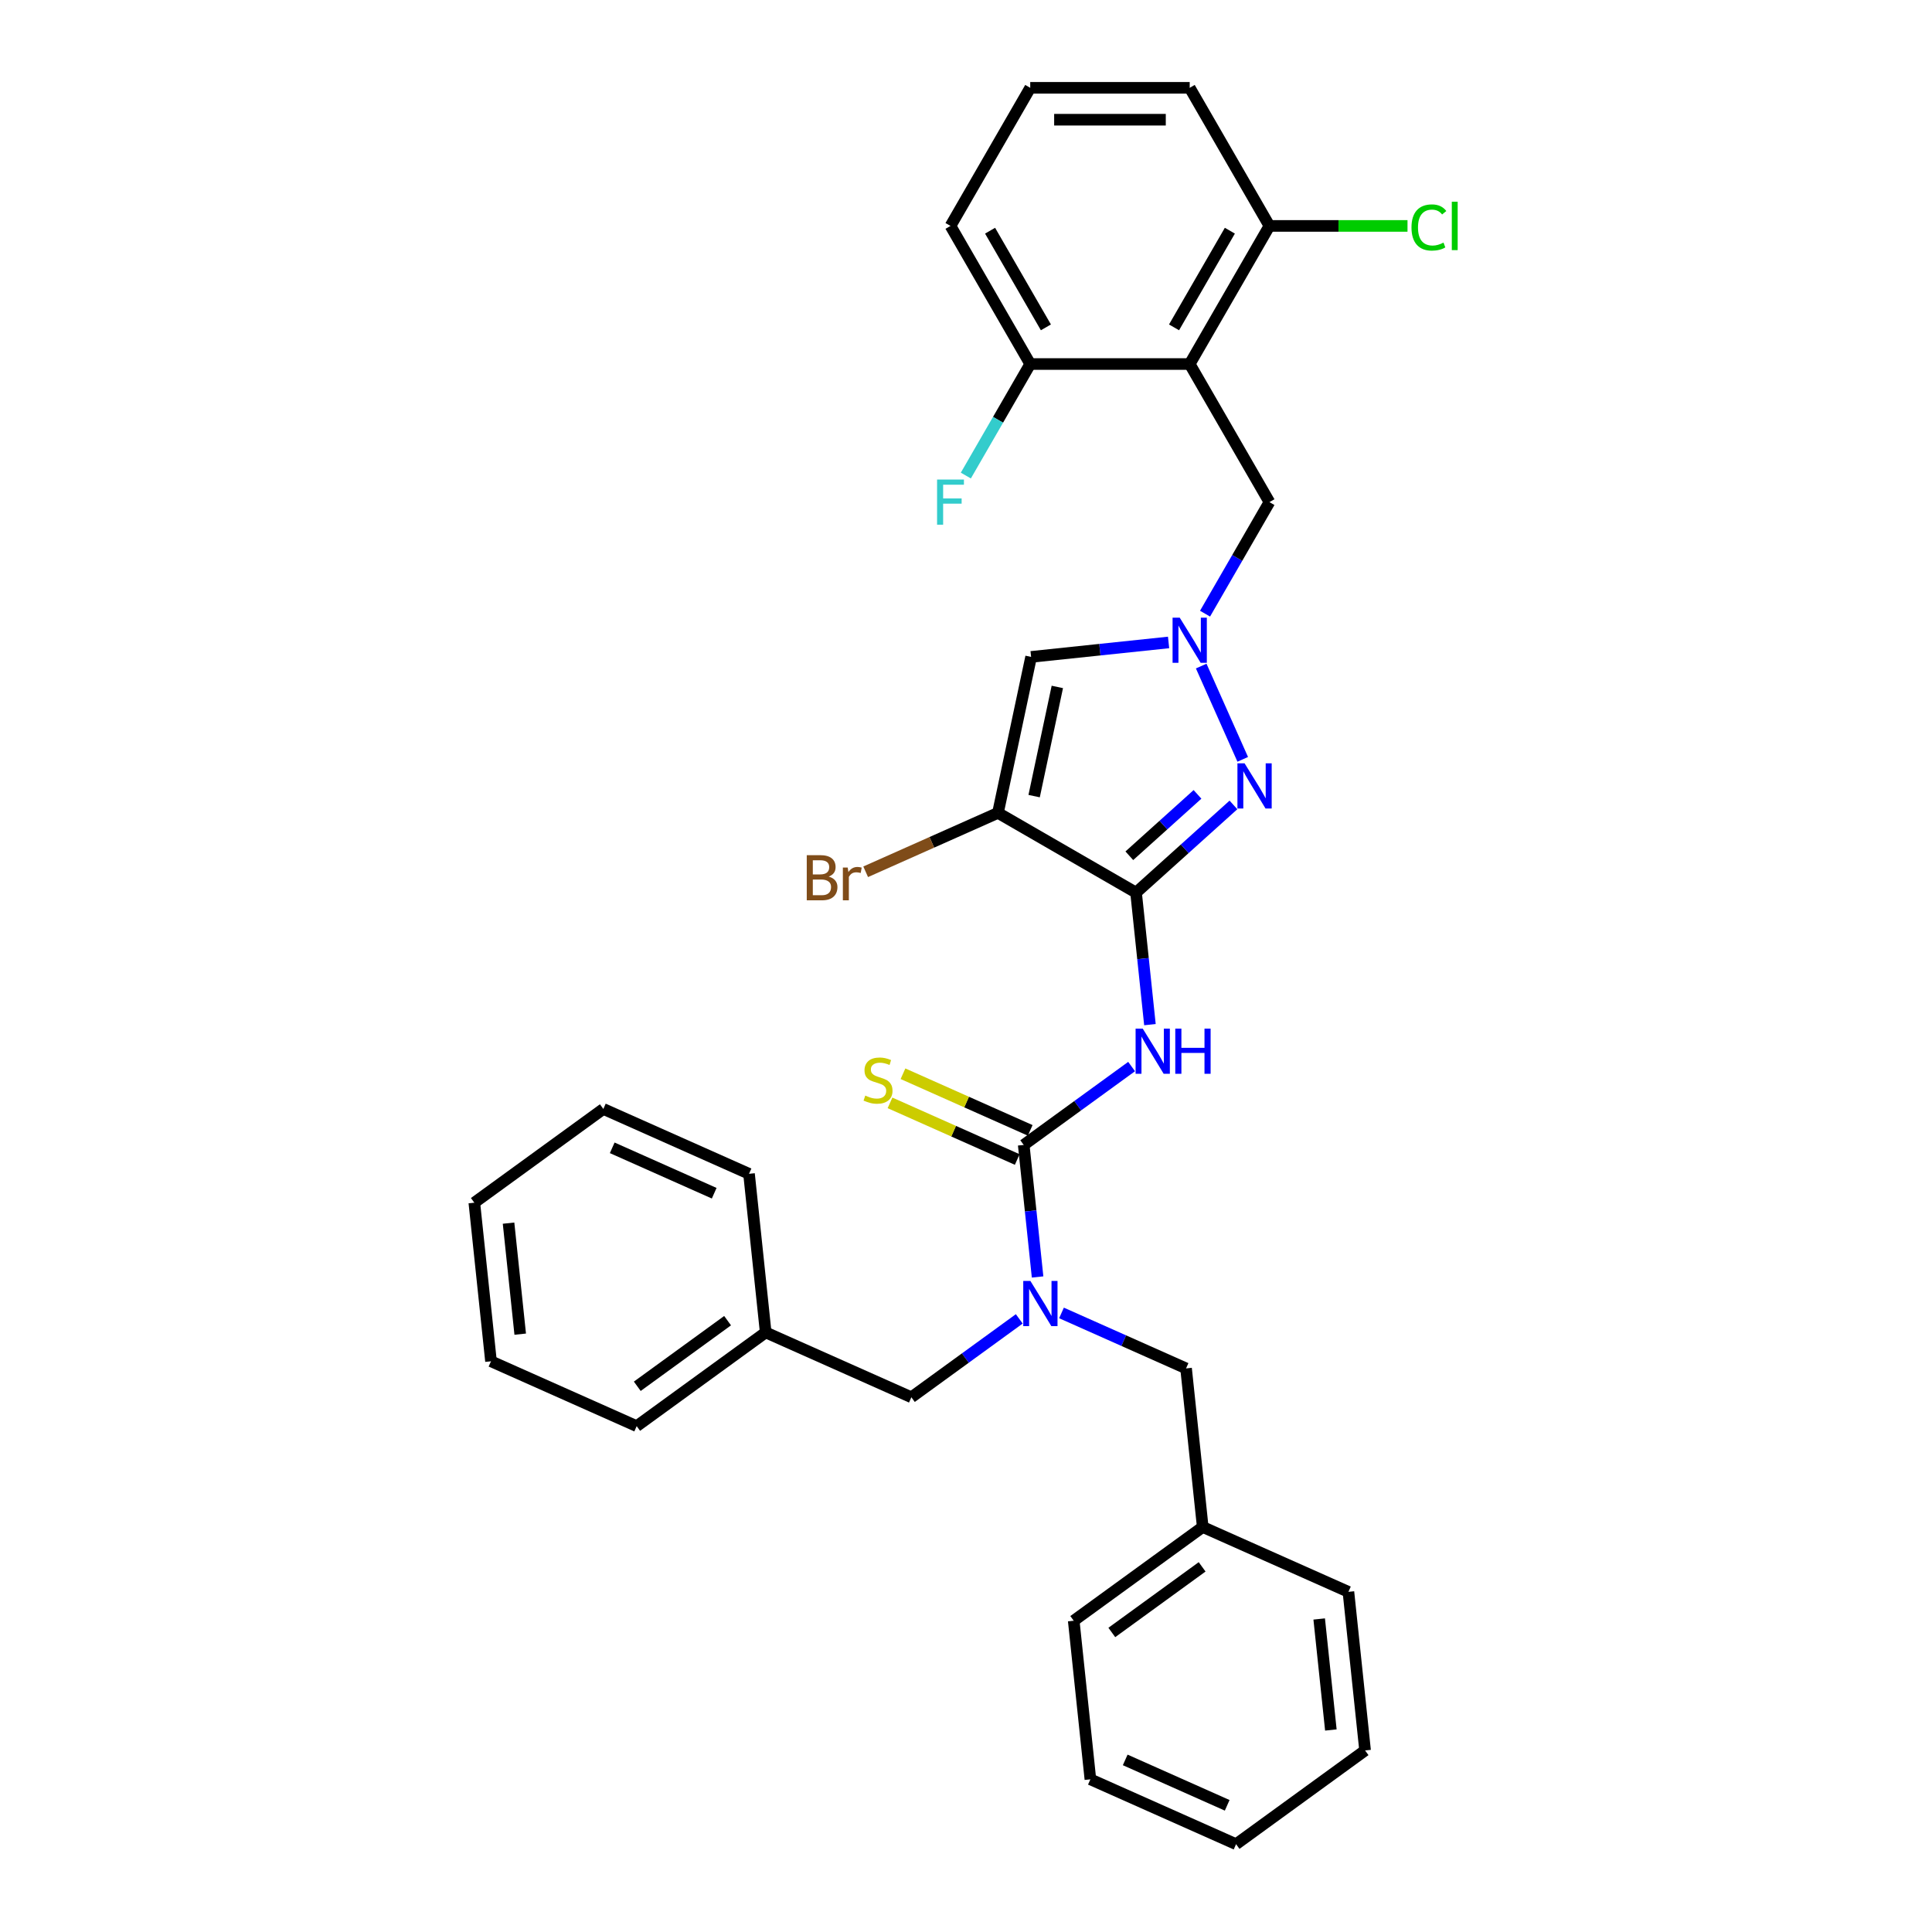 <?xml version='1.0' encoding='iso-8859-1'?>
<svg version='1.1' baseProfile='full'
              xmlns='http://www.w3.org/2000/svg'
                      xmlns:rdkit='http://www.rdkit.org/xml'
                      xmlns:xlink='http://www.w3.org/1999/xlink'
                  xml:space='preserve'
width='1000px' height='1000px' viewBox='0 0 1000 1000'>
<!-- END OF HEADER -->
<rect style='opacity:1.0;fill:#FFFFFF;stroke:none' width='1000' height='1000' x='0' y='0'> </rect>
<path class='bond-0' d='M 588.021,462.017 L 516.539,420.747' style='fill:none;fill-rule:evenodd;stroke:#000000;stroke-width:6px;stroke-linecap:butt;stroke-linejoin:miter;stroke-opacity:1' />
<path class='bond-1' d='M 588.021,462.017 L 591.612,496.185' style='fill:none;fill-rule:evenodd;stroke:#000000;stroke-width:6px;stroke-linecap:butt;stroke-linejoin:miter;stroke-opacity:1' />
<path class='bond-1' d='M 591.612,496.185 L 595.204,530.354' style='fill:none;fill-rule:evenodd;stroke:#0000FF;stroke-width:6px;stroke-linecap:butt;stroke-linejoin:miter;stroke-opacity:1' />
<path class='bond-2' d='M 588.021,462.017 L 613.227,439.322' style='fill:none;fill-rule:evenodd;stroke:#000000;stroke-width:6px;stroke-linecap:butt;stroke-linejoin:miter;stroke-opacity:1' />
<path class='bond-2' d='M 613.227,439.322 L 638.432,416.627' style='fill:none;fill-rule:evenodd;stroke:#0000FF;stroke-width:6px;stroke-linecap:butt;stroke-linejoin:miter;stroke-opacity:1' />
<path class='bond-2' d='M 584.537,442.94 L 602.181,427.054' style='fill:none;fill-rule:evenodd;stroke:#000000;stroke-width:6px;stroke-linecap:butt;stroke-linejoin:miter;stroke-opacity:1' />
<path class='bond-2' d='M 602.181,427.054 L 619.824,411.167' style='fill:none;fill-rule:evenodd;stroke:#0000FF;stroke-width:6px;stroke-linecap:butt;stroke-linejoin:miter;stroke-opacity:1' />
<path class='bond-5' d='M 516.539,420.747 L 533.7,340.01' style='fill:none;fill-rule:evenodd;stroke:#000000;stroke-width:6px;stroke-linecap:butt;stroke-linejoin:miter;stroke-opacity:1' />
<path class='bond-5' d='M 535.261,412.068 L 547.273,355.553' style='fill:none;fill-rule:evenodd;stroke:#000000;stroke-width:6px;stroke-linecap:butt;stroke-linejoin:miter;stroke-opacity:1' />
<path class='bond-14' d='M 516.539,420.747 L 482.304,435.989' style='fill:none;fill-rule:evenodd;stroke:#000000;stroke-width:6px;stroke-linecap:butt;stroke-linejoin:miter;stroke-opacity:1' />
<path class='bond-14' d='M 482.304,435.989 L 448.068,451.232' style='fill:none;fill-rule:evenodd;stroke:#7F4C19;stroke-width:6px;stroke-linecap:butt;stroke-linejoin:miter;stroke-opacity:1' />
<path class='bond-4' d='M 585.721,552.045 L 557.797,572.333' style='fill:none;fill-rule:evenodd;stroke:#0000FF;stroke-width:6px;stroke-linecap:butt;stroke-linejoin:miter;stroke-opacity:1' />
<path class='bond-4' d='M 557.797,572.333 L 529.872,592.621' style='fill:none;fill-rule:evenodd;stroke:#000000;stroke-width:6px;stroke-linecap:butt;stroke-linejoin:miter;stroke-opacity:1' />
<path class='bond-3' d='M 643.238,393.035 L 621.743,344.757' style='fill:none;fill-rule:evenodd;stroke:#0000FF;stroke-width:6px;stroke-linecap:butt;stroke-linejoin:miter;stroke-opacity:1' />
<path class='bond-8' d='M 623.728,317.631 L 640.393,288.766' style='fill:none;fill-rule:evenodd;stroke:#0000FF;stroke-width:6px;stroke-linecap:butt;stroke-linejoin:miter;stroke-opacity:1' />
<path class='bond-8' d='M 640.393,288.766 L 657.058,259.9' style='fill:none;fill-rule:evenodd;stroke:#000000;stroke-width:6px;stroke-linecap:butt;stroke-linejoin:miter;stroke-opacity:1' />
<path class='bond-32' d='M 604.86,332.531 L 569.28,336.271' style='fill:none;fill-rule:evenodd;stroke:#0000FF;stroke-width:6px;stroke-linecap:butt;stroke-linejoin:miter;stroke-opacity:1' />
<path class='bond-32' d='M 569.28,336.271 L 533.7,340.01' style='fill:none;fill-rule:evenodd;stroke:#000000;stroke-width:6px;stroke-linecap:butt;stroke-linejoin:miter;stroke-opacity:1' />
<path class='bond-7' d='M 529.872,592.621 L 533.464,626.789' style='fill:none;fill-rule:evenodd;stroke:#000000;stroke-width:6px;stroke-linecap:butt;stroke-linejoin:miter;stroke-opacity:1' />
<path class='bond-7' d='M 533.464,626.789 L 537.055,660.958' style='fill:none;fill-rule:evenodd;stroke:#0000FF;stroke-width:6px;stroke-linecap:butt;stroke-linejoin:miter;stroke-opacity:1' />
<path class='bond-9' d='M 533.23,585.08 L 500.307,570.422' style='fill:none;fill-rule:evenodd;stroke:#000000;stroke-width:6px;stroke-linecap:butt;stroke-linejoin:miter;stroke-opacity:1' />
<path class='bond-9' d='M 500.307,570.422 L 467.384,555.764' style='fill:none;fill-rule:evenodd;stroke:#CCCC00;stroke-width:6px;stroke-linecap:butt;stroke-linejoin:miter;stroke-opacity:1' />
<path class='bond-9' d='M 526.515,600.161 L 493.592,585.503' style='fill:none;fill-rule:evenodd;stroke:#000000;stroke-width:6px;stroke-linecap:butt;stroke-linejoin:miter;stroke-opacity:1' />
<path class='bond-9' d='M 493.592,585.503 L 460.669,570.845' style='fill:none;fill-rule:evenodd;stroke:#CCCC00;stroke-width:6px;stroke-linecap:butt;stroke-linejoin:miter;stroke-opacity:1' />
<path class='bond-6' d='M 615.788,188.418 L 657.058,259.9' style='fill:none;fill-rule:evenodd;stroke:#000000;stroke-width:6px;stroke-linecap:butt;stroke-linejoin:miter;stroke-opacity:1' />
<path class='bond-10' d='M 615.788,188.418 L 657.058,116.937' style='fill:none;fill-rule:evenodd;stroke:#000000;stroke-width:6px;stroke-linecap:butt;stroke-linejoin:miter;stroke-opacity:1' />
<path class='bond-10' d='M 607.682,169.442 L 636.572,119.405' style='fill:none;fill-rule:evenodd;stroke:#000000;stroke-width:6px;stroke-linecap:butt;stroke-linejoin:miter;stroke-opacity:1' />
<path class='bond-11' d='M 615.788,188.418 L 533.248,188.418' style='fill:none;fill-rule:evenodd;stroke:#000000;stroke-width:6px;stroke-linecap:butt;stroke-linejoin:miter;stroke-opacity:1' />
<path class='bond-12' d='M 527.572,682.649 L 499.648,702.937' style='fill:none;fill-rule:evenodd;stroke:#0000FF;stroke-width:6px;stroke-linecap:butt;stroke-linejoin:miter;stroke-opacity:1' />
<path class='bond-12' d='M 499.648,702.937 L 471.724,723.225' style='fill:none;fill-rule:evenodd;stroke:#000000;stroke-width:6px;stroke-linecap:butt;stroke-linejoin:miter;stroke-opacity:1' />
<path class='bond-13' d='M 549.429,679.575 L 581.667,693.928' style='fill:none;fill-rule:evenodd;stroke:#0000FF;stroke-width:6px;stroke-linecap:butt;stroke-linejoin:miter;stroke-opacity:1' />
<path class='bond-13' d='M 581.667,693.928 L 613.905,708.281' style='fill:none;fill-rule:evenodd;stroke:#000000;stroke-width:6px;stroke-linecap:butt;stroke-linejoin:miter;stroke-opacity:1' />
<path class='bond-15' d='M 657.058,116.937 L 692.79,116.937' style='fill:none;fill-rule:evenodd;stroke:#000000;stroke-width:6px;stroke-linecap:butt;stroke-linejoin:miter;stroke-opacity:1' />
<path class='bond-15' d='M 692.79,116.937 L 728.522,116.937' style='fill:none;fill-rule:evenodd;stroke:#00CC00;stroke-width:6px;stroke-linecap:butt;stroke-linejoin:miter;stroke-opacity:1' />
<path class='bond-20' d='M 657.058,116.937 L 615.788,45.455' style='fill:none;fill-rule:evenodd;stroke:#000000;stroke-width:6px;stroke-linecap:butt;stroke-linejoin:miter;stroke-opacity:1' />
<path class='bond-16' d='M 533.248,188.418 L 516.583,217.284' style='fill:none;fill-rule:evenodd;stroke:#000000;stroke-width:6px;stroke-linecap:butt;stroke-linejoin:miter;stroke-opacity:1' />
<path class='bond-16' d='M 516.583,217.284 L 499.917,246.149' style='fill:none;fill-rule:evenodd;stroke:#33CCCC;stroke-width:6px;stroke-linecap:butt;stroke-linejoin:miter;stroke-opacity:1' />
<path class='bond-21' d='M 533.248,188.418 L 491.978,116.937' style='fill:none;fill-rule:evenodd;stroke:#000000;stroke-width:6px;stroke-linecap:butt;stroke-linejoin:miter;stroke-opacity:1' />
<path class='bond-21' d='M 541.354,169.442 L 512.465,119.405' style='fill:none;fill-rule:evenodd;stroke:#000000;stroke-width:6px;stroke-linecap:butt;stroke-linejoin:miter;stroke-opacity:1' />
<path class='bond-17' d='M 471.724,723.225 L 396.32,689.653' style='fill:none;fill-rule:evenodd;stroke:#000000;stroke-width:6px;stroke-linecap:butt;stroke-linejoin:miter;stroke-opacity:1' />
<path class='bond-18' d='M 613.905,708.281 L 622.532,790.369' style='fill:none;fill-rule:evenodd;stroke:#000000;stroke-width:6px;stroke-linecap:butt;stroke-linejoin:miter;stroke-opacity:1' />
<path class='bond-22' d='M 396.32,689.653 L 329.543,738.169' style='fill:none;fill-rule:evenodd;stroke:#000000;stroke-width:6px;stroke-linecap:butt;stroke-linejoin:miter;stroke-opacity:1' />
<path class='bond-22' d='M 376.6,683.575 L 329.856,717.536' style='fill:none;fill-rule:evenodd;stroke:#000000;stroke-width:6px;stroke-linecap:butt;stroke-linejoin:miter;stroke-opacity:1' />
<path class='bond-25' d='M 396.32,689.653 L 387.692,607.565' style='fill:none;fill-rule:evenodd;stroke:#000000;stroke-width:6px;stroke-linecap:butt;stroke-linejoin:miter;stroke-opacity:1' />
<path class='bond-23' d='M 622.532,790.369 L 555.756,838.885' style='fill:none;fill-rule:evenodd;stroke:#000000;stroke-width:6px;stroke-linecap:butt;stroke-linejoin:miter;stroke-opacity:1' />
<path class='bond-23' d='M 622.219,811.002 L 575.476,844.963' style='fill:none;fill-rule:evenodd;stroke:#000000;stroke-width:6px;stroke-linecap:butt;stroke-linejoin:miter;stroke-opacity:1' />
<path class='bond-24' d='M 622.532,790.369 L 697.937,823.941' style='fill:none;fill-rule:evenodd;stroke:#000000;stroke-width:6px;stroke-linecap:butt;stroke-linejoin:miter;stroke-opacity:1' />
<path class='bond-19' d='M 533.248,45.455 L 491.978,116.937' style='fill:none;fill-rule:evenodd;stroke:#000000;stroke-width:6px;stroke-linecap:butt;stroke-linejoin:miter;stroke-opacity:1' />
<path class='bond-33' d='M 533.248,45.455 L 615.788,45.455' style='fill:none;fill-rule:evenodd;stroke:#000000;stroke-width:6px;stroke-linecap:butt;stroke-linejoin:miter;stroke-opacity:1' />
<path class='bond-33' d='M 545.629,61.963 L 603.407,61.963' style='fill:none;fill-rule:evenodd;stroke:#000000;stroke-width:6px;stroke-linecap:butt;stroke-linejoin:miter;stroke-opacity:1' />
<path class='bond-27' d='M 329.543,738.169 L 254.139,704.597' style='fill:none;fill-rule:evenodd;stroke:#000000;stroke-width:6px;stroke-linecap:butt;stroke-linejoin:miter;stroke-opacity:1' />
<path class='bond-28' d='M 555.756,838.885 L 564.384,920.973' style='fill:none;fill-rule:evenodd;stroke:#000000;stroke-width:6px;stroke-linecap:butt;stroke-linejoin:miter;stroke-opacity:1' />
<path class='bond-29' d='M 697.937,823.941 L 706.564,906.03' style='fill:none;fill-rule:evenodd;stroke:#000000;stroke-width:6px;stroke-linecap:butt;stroke-linejoin:miter;stroke-opacity:1' />
<path class='bond-29' d='M 682.813,837.98 L 688.853,895.442' style='fill:none;fill-rule:evenodd;stroke:#000000;stroke-width:6px;stroke-linecap:butt;stroke-linejoin:miter;stroke-opacity:1' />
<path class='bond-26' d='M 387.692,607.565 L 312.287,573.993' style='fill:none;fill-rule:evenodd;stroke:#000000;stroke-width:6px;stroke-linecap:butt;stroke-linejoin:miter;stroke-opacity:1' />
<path class='bond-26' d='M 369.667,617.61 L 316.884,594.109' style='fill:none;fill-rule:evenodd;stroke:#000000;stroke-width:6px;stroke-linecap:butt;stroke-linejoin:miter;stroke-opacity:1' />
<path class='bond-30' d='M 312.287,573.993 L 245.511,622.509' style='fill:none;fill-rule:evenodd;stroke:#000000;stroke-width:6px;stroke-linecap:butt;stroke-linejoin:miter;stroke-opacity:1' />
<path class='bond-35' d='M 254.139,704.597 L 245.511,622.509' style='fill:none;fill-rule:evenodd;stroke:#000000;stroke-width:6px;stroke-linecap:butt;stroke-linejoin:miter;stroke-opacity:1' />
<path class='bond-35' d='M 269.262,690.558 L 263.223,633.096' style='fill:none;fill-rule:evenodd;stroke:#000000;stroke-width:6px;stroke-linecap:butt;stroke-linejoin:miter;stroke-opacity:1' />
<path class='bond-34' d='M 564.384,920.973 L 639.788,954.545' style='fill:none;fill-rule:evenodd;stroke:#000000;stroke-width:6px;stroke-linecap:butt;stroke-linejoin:miter;stroke-opacity:1' />
<path class='bond-34' d='M 582.409,910.928 L 635.192,934.429' style='fill:none;fill-rule:evenodd;stroke:#000000;stroke-width:6px;stroke-linecap:butt;stroke-linejoin:miter;stroke-opacity:1' />
<path class='bond-31' d='M 706.564,906.03 L 639.788,954.545' style='fill:none;fill-rule:evenodd;stroke:#000000;stroke-width:6px;stroke-linecap:butt;stroke-linejoin:miter;stroke-opacity:1' />
<path  class='atom-2' d='M 591.482 532.417
L 599.142 544.798
Q 599.901 546.02, 601.123 548.232
Q 602.344 550.444, 602.41 550.576
L 602.41 532.417
L 605.514 532.417
L 605.514 555.793
L 602.311 555.793
L 594.09 542.256
Q 593.133 540.671, 592.109 538.855
Q 591.119 537.04, 590.822 536.478
L 590.822 555.793
L 587.784 555.793
L 587.784 532.417
L 591.482 532.417
' fill='#0000FF'/>
<path  class='atom-2' d='M 608.32 532.417
L 611.49 532.417
L 611.49 542.355
L 623.442 542.355
L 623.442 532.417
L 626.611 532.417
L 626.611 555.793
L 623.442 555.793
L 623.442 544.996
L 611.49 544.996
L 611.49 555.793
L 608.32 555.793
L 608.32 532.417
' fill='#0000FF'/>
<path  class='atom-3' d='M 644.193 395.099
L 651.853 407.48
Q 652.613 408.702, 653.834 410.914
Q 655.056 413.126, 655.122 413.258
L 655.122 395.099
L 658.225 395.099
L 658.225 418.474
L 655.023 418.474
L 646.802 404.938
Q 645.844 403.353, 644.821 401.537
Q 643.83 399.721, 643.533 399.16
L 643.533 418.474
L 640.496 418.474
L 640.496 395.099
L 644.193 395.099
' fill='#0000FF'/>
<path  class='atom-4' d='M 610.621 319.695
L 618.281 332.076
Q 619.04 333.297, 620.262 335.509
Q 621.484 337.721, 621.55 337.854
L 621.55 319.695
L 624.653 319.695
L 624.653 343.07
L 621.451 343.07
L 613.23 329.533
Q 612.272 327.949, 611.249 326.133
Q 610.258 324.317, 609.961 323.756
L 609.961 343.07
L 606.924 343.07
L 606.924 319.695
L 610.621 319.695
' fill='#0000FF'/>
<path  class='atom-8' d='M 533.333 663.021
L 540.993 675.402
Q 541.752 676.624, 542.974 678.836
Q 544.196 681.048, 544.262 681.18
L 544.262 663.021
L 547.365 663.021
L 547.365 686.397
L 544.163 686.397
L 535.942 672.86
Q 534.984 671.275, 533.961 669.459
Q 532.97 667.644, 532.673 667.082
L 532.673 686.397
L 529.635 686.397
L 529.635 663.021
L 533.333 663.021
' fill='#0000FF'/>
<path  class='atom-10' d='M 447.865 567.072
Q 448.129 567.171, 449.219 567.633
Q 450.308 568.095, 451.497 568.392
Q 452.718 568.656, 453.907 568.656
Q 456.119 568.656, 457.407 567.6
Q 458.694 566.51, 458.694 564.628
Q 458.694 563.341, 458.034 562.548
Q 457.407 561.756, 456.416 561.327
Q 455.426 560.898, 453.775 560.402
Q 451.695 559.775, 450.44 559.181
Q 449.219 558.587, 448.327 557.332
Q 447.469 556.077, 447.469 553.964
Q 447.469 551.026, 449.45 549.21
Q 451.464 547.394, 455.426 547.394
Q 458.133 547.394, 461.203 548.682
L 460.444 551.224
Q 457.638 550.068, 455.525 550.068
Q 453.247 550.068, 451.992 551.026
Q 450.737 551.95, 450.77 553.568
Q 450.77 554.823, 451.398 555.582
Q 452.058 556.341, 452.982 556.771
Q 453.94 557.2, 455.525 557.695
Q 457.638 558.355, 458.892 559.016
Q 460.147 559.676, 461.038 561.03
Q 461.963 562.35, 461.963 564.628
Q 461.963 567.864, 459.784 569.614
Q 457.638 571.331, 454.039 571.331
Q 451.959 571.331, 450.374 570.869
Q 448.822 570.439, 446.974 569.68
L 447.865 567.072
' fill='#CCCC00'/>
<path  class='atom-15' d='M 428.935 453.725
Q 431.181 454.352, 432.303 455.739
Q 433.459 457.092, 433.459 459.106
Q 433.459 462.342, 431.379 464.191
Q 429.332 466.007, 425.436 466.007
L 417.578 466.007
L 417.578 442.631
L 424.478 442.631
Q 428.473 442.631, 430.487 444.249
Q 432.501 445.867, 432.501 448.838
Q 432.501 452.371, 428.935 453.725
M 420.714 445.272
L 420.714 452.602
L 424.478 452.602
Q 426.789 452.602, 427.978 451.678
Q 429.2 450.72, 429.2 448.838
Q 429.2 445.272, 424.478 445.272
L 420.714 445.272
M 425.436 463.365
Q 427.714 463.365, 428.935 462.276
Q 430.157 461.186, 430.157 459.106
Q 430.157 457.191, 428.803 456.234
Q 427.483 455.243, 424.941 455.243
L 420.714 455.243
L 420.714 463.365
L 425.436 463.365
' fill='#7F4C19'/>
<path  class='atom-15' d='M 438.774 449.036
L 439.137 451.38
Q 440.92 448.739, 443.826 448.739
Q 444.75 448.739, 446.005 449.069
L 445.51 451.843
Q 444.09 451.513, 443.297 451.513
Q 441.911 451.513, 440.986 452.074
Q 440.095 452.602, 439.369 453.89
L 439.369 466.007
L 436.265 466.007
L 436.265 449.036
L 438.774 449.036
' fill='#7F4C19'/>
<path  class='atom-16' d='M 730.585 117.745
Q 730.585 111.935, 733.293 108.897
Q 736.033 105.827, 741.217 105.827
Q 746.037 105.827, 748.612 109.227
L 746.433 111.01
Q 744.551 108.534, 741.217 108.534
Q 737.684 108.534, 735.802 110.911
Q 733.953 113.255, 733.953 117.745
Q 733.953 122.368, 735.868 124.745
Q 737.816 127.122, 741.58 127.122
Q 744.155 127.122, 747.159 125.57
L 748.084 128.046
Q 746.862 128.839, 745.013 129.301
Q 743.164 129.763, 741.117 129.763
Q 736.033 129.763, 733.293 126.66
Q 730.585 123.556, 730.585 117.745
' fill='#00CC00'/>
<path  class='atom-16' d='M 751.452 104.407
L 754.489 104.407
L 754.489 129.466
L 751.452 129.466
L 751.452 104.407
' fill='#00CC00'/>
<path  class='atom-17' d='M 485.028 248.213
L 498.928 248.213
L 498.928 250.887
L 488.165 250.887
L 488.165 257.985
L 497.739 257.985
L 497.739 260.693
L 488.165 260.693
L 488.165 271.588
L 485.028 271.588
L 485.028 248.213
' fill='#33CCCC'/>
</svg>
